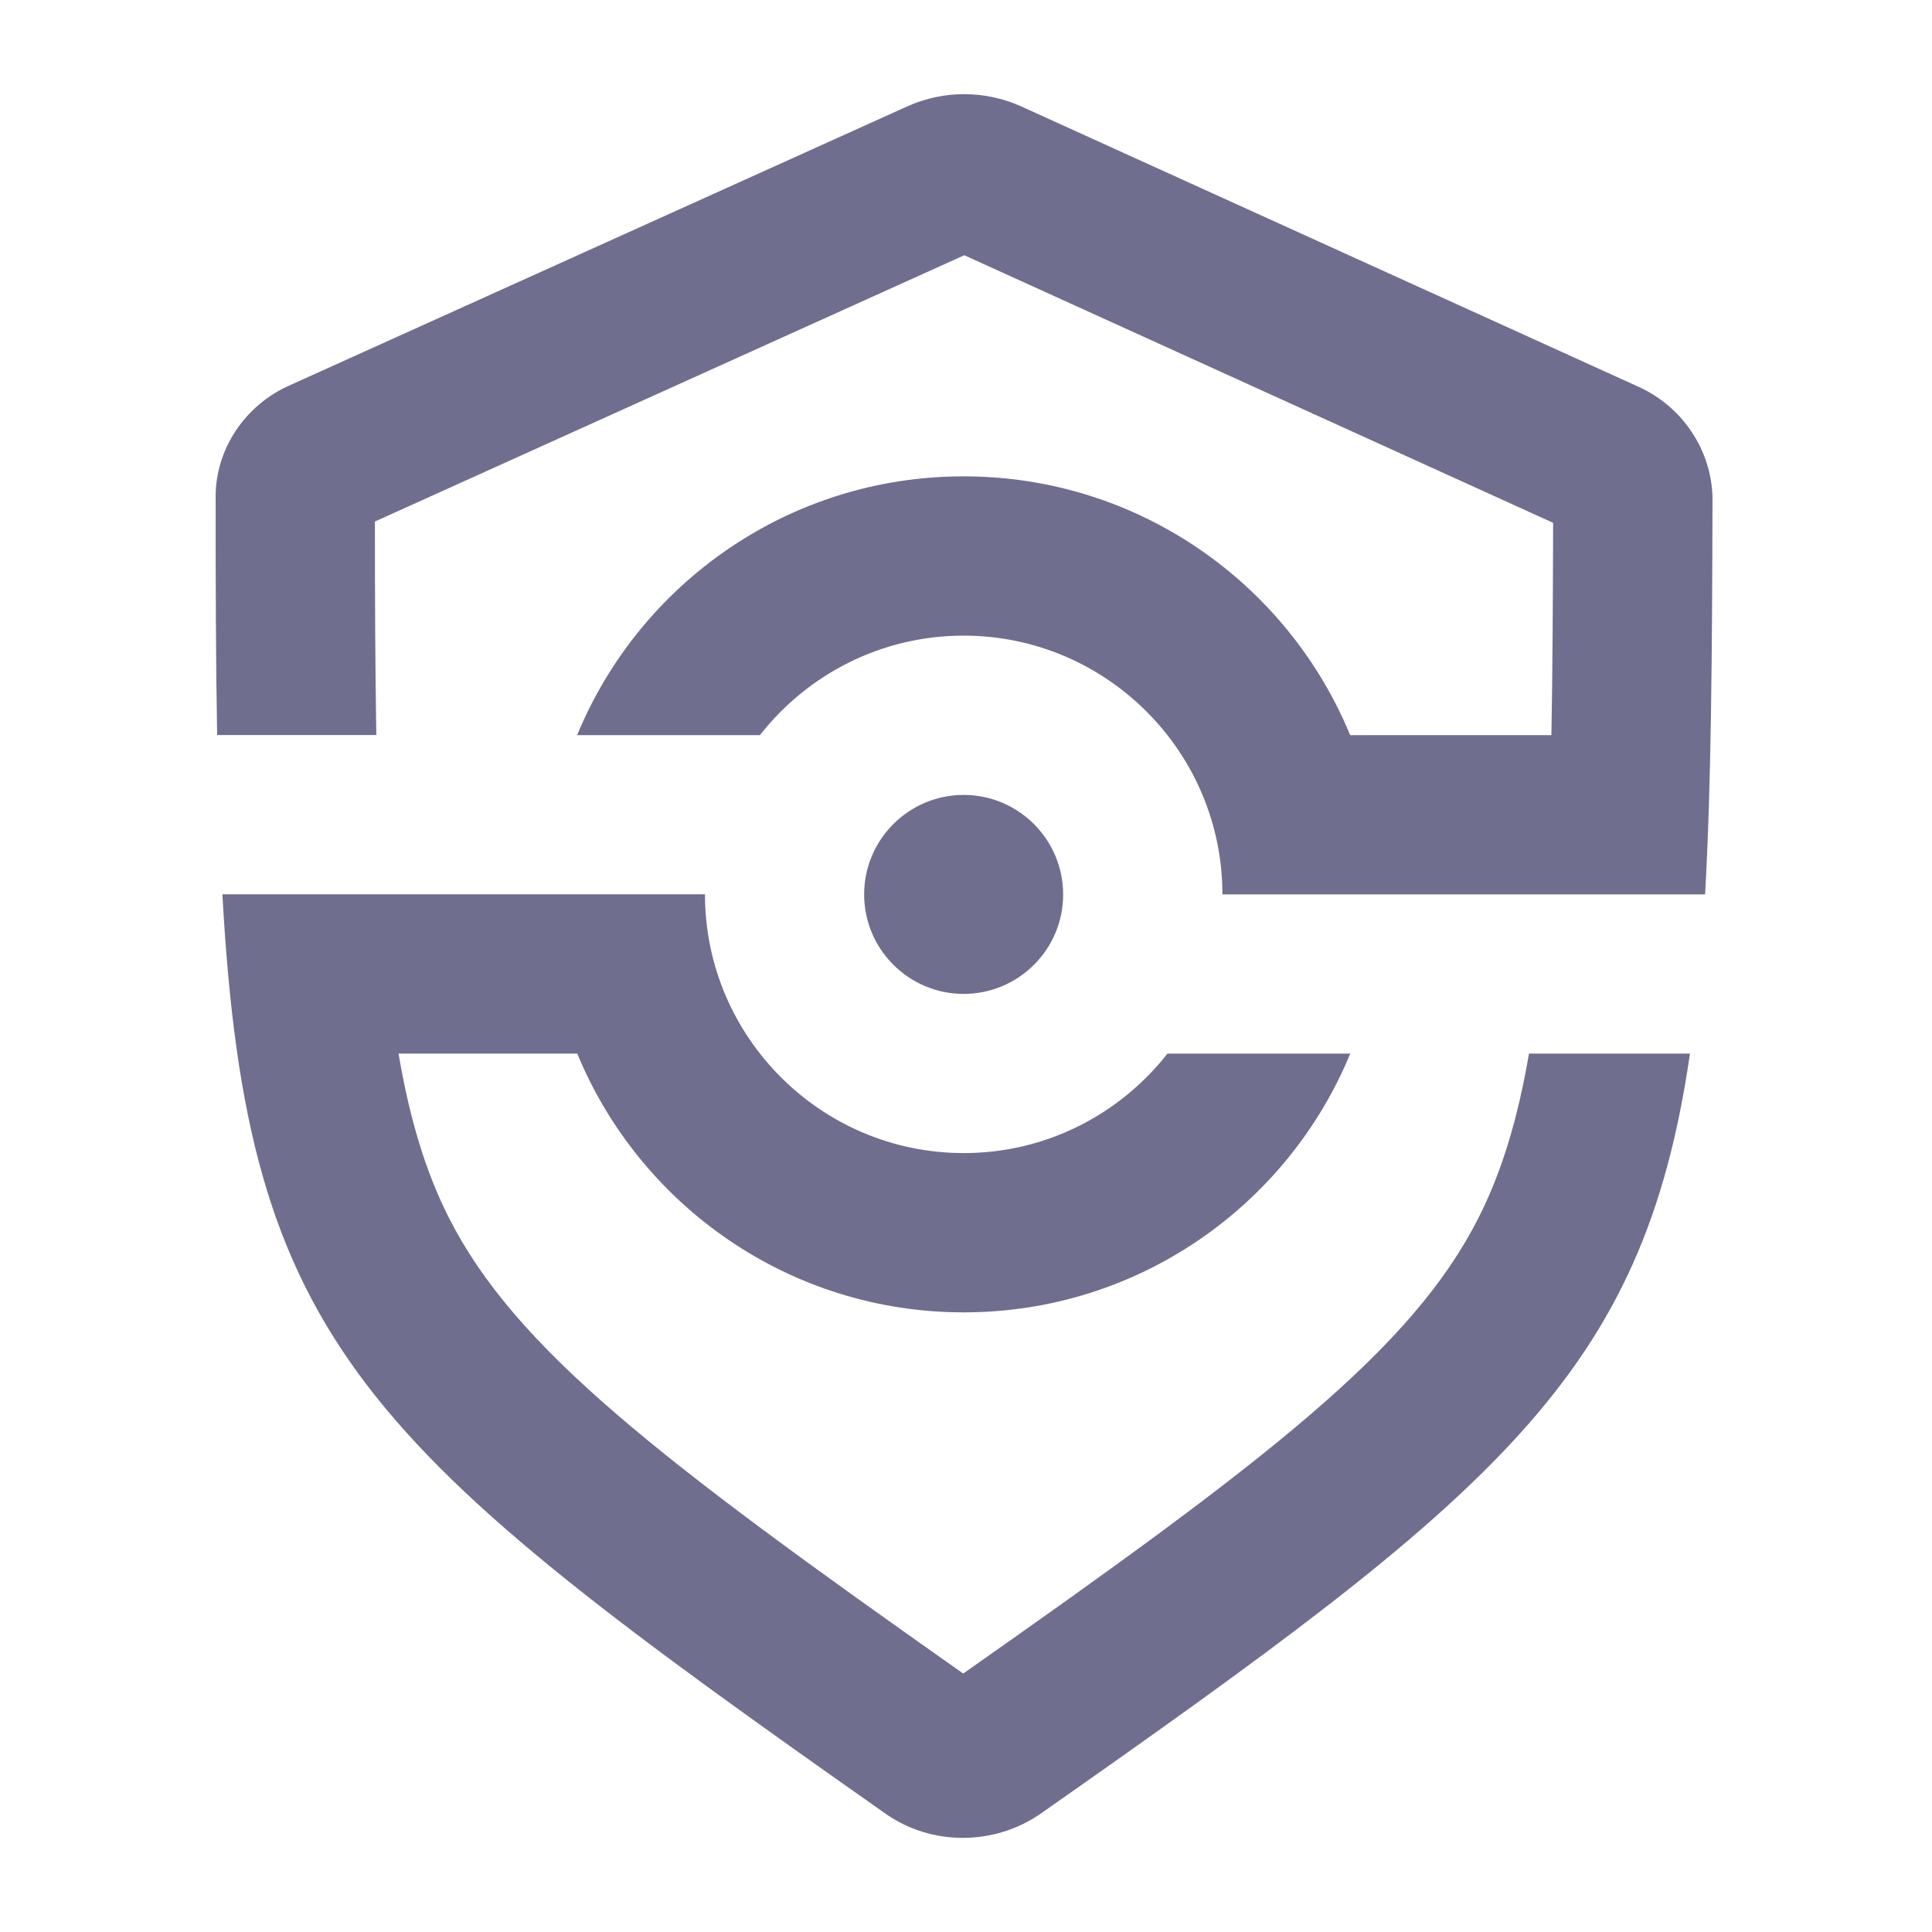 <?xml version="1.0" encoding="utf-8"?>
<!-- Generator: Adobe Illustrator 26.5.0, SVG Export Plug-In . SVG Version: 6.00 Build 0)  -->
<svg version="1.1" id="Layer_1" xmlns="http://www.w3.org/2000/svg" xmlns:xlink="http://www.w3.org/1999/xlink" x="0px" y="0px"
	 viewBox="0 0 180 180" style="enable-background:new 0 0 180 180;" xml:space="preserve">
<style type="text/css">
	.st0{fill:#6F6E8F;}
</style>
<path id="Sign_00000075141118163620583540000011429786129720553346_" class="st0" d="M89.78,92.6c-5.11,0-9.27-4.16-9.27-9.27
	s4.16-9.27,9.27-9.27s9.27,4.16,9.27,9.27C99.06,88.44,94.9,92.6,89.78,92.6z M152.58,36L95.07,9.88
	c-3.33-1.47-7.12-1.48-10.45-0.01L26.99,35.9c-4.18,1.85-6.9,5.95-6.9,10.36c0,8.2,0.02,15.56,0.14,22.22h14.83
	c-0.1-5.98-0.13-12.57-0.13-19.89l54.91-24.81l54.86,24.93c-0.02,7.28-0.05,13.83-0.16,19.78h-18.75
	c-5.83-14.15-19.76-24.11-36.01-24.11S59.6,54.34,53.77,68.49H70.8c4.42-5.64,11.28-9.27,18.98-9.27
	c13.29,0,24.11,10.82,24.11,24.11h6.68h8.16h15.29h5.85h8.99c0.57-10.14,0.66-22.19,0.69-36.95C159.47,41.96,156.76,37.86,152.58,36
	z M142.45,98.16c-1.03,6.04-2.53,11.03-4.72,15.34c-6.18,12.17-19.44,22.38-47.99,42.42c-28.52-20.08-41.76-30.31-47.93-42.49
	c-2.18-4.3-3.66-9.27-4.68-15.27h16.65c5.84,14.15,19.76,24.11,36.01,24.11s30.18-9.96,36.01-24.11h-17.03
	c-4.42,5.64-11.28,9.27-18.98,9.27c-13.29,0-24.11-10.82-24.11-24.11h-4.82H50.85H35.57h-4.01H20.72
	c2.31,41.99,12.97,51.34,61.76,85.64c4.26,3.02,10.14,3.03,14.48,0.01c42.54-29.82,56.13-40.74,60.49-70.81L142.45,98.16
	L142.45,98.16z"/>
</svg>
